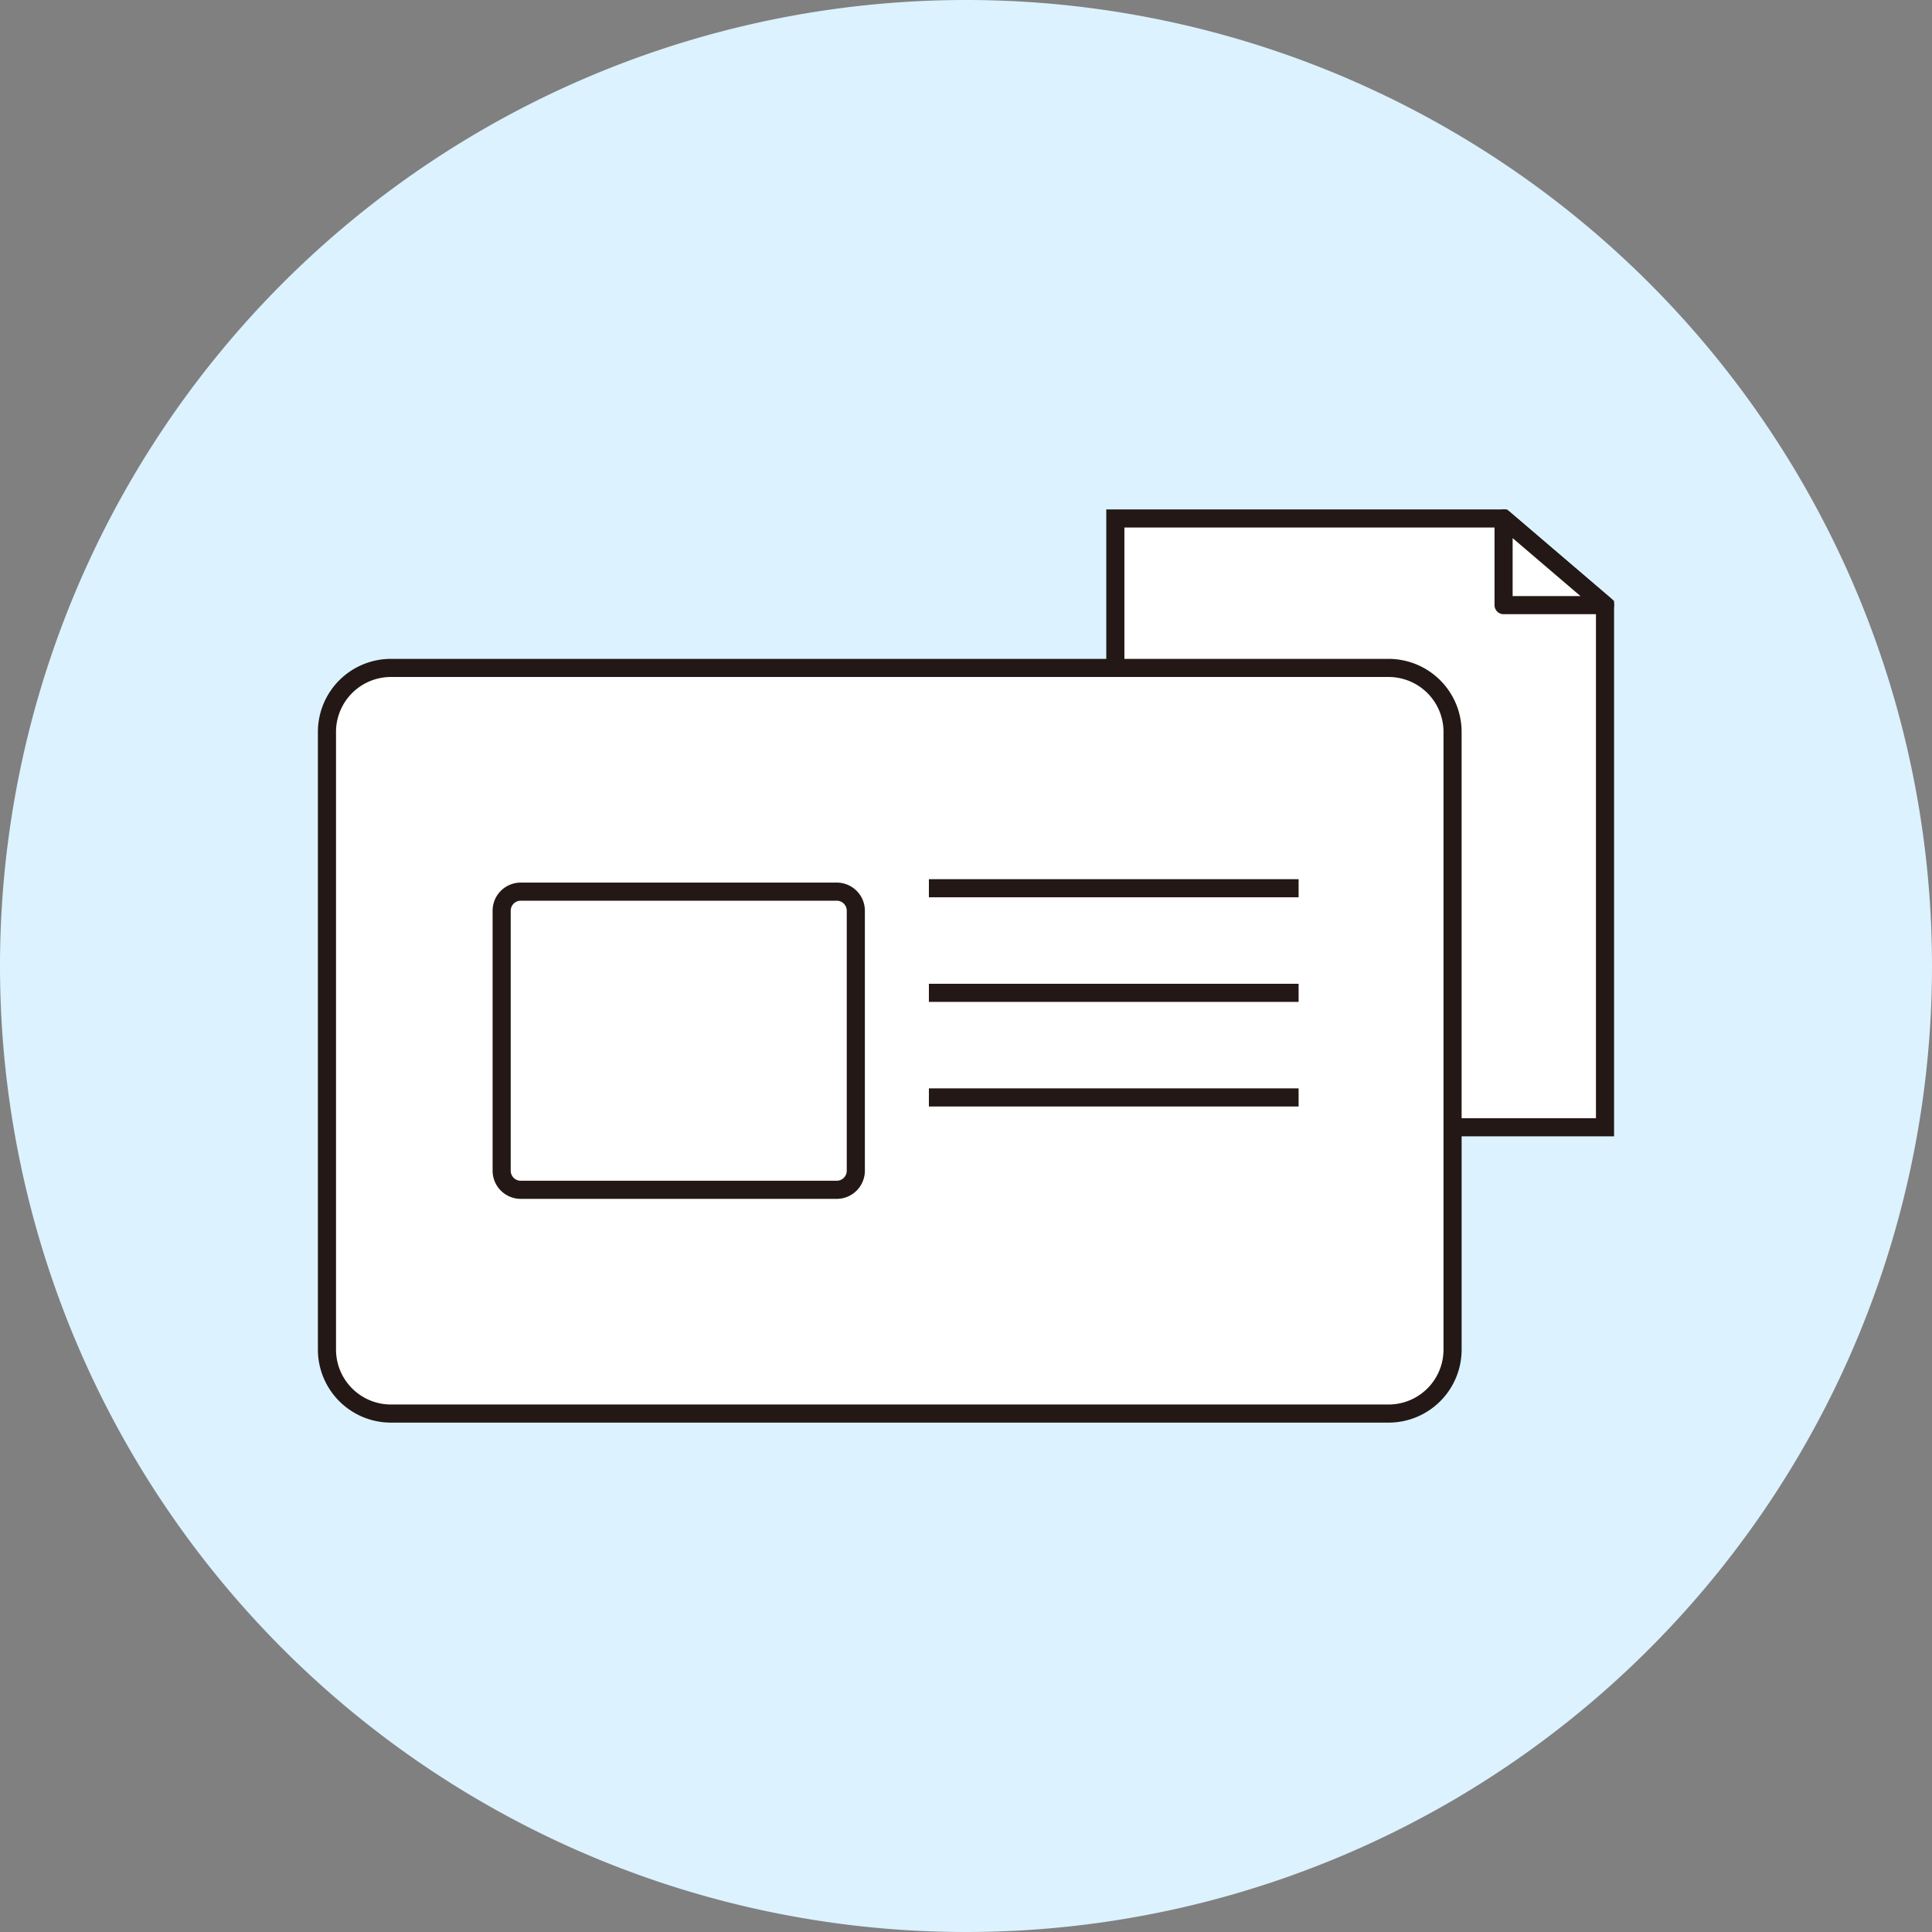 <svg id="icon_product_features_fte_02" xmlns="http://www.w3.org/2000/svg" xmlns:xlink="http://www.w3.org/1999/xlink" width="64" height="64" viewBox="0 0 64 64">
  <rect x="0" y="0" width="64" height="64" fill="#808080" stroke="none"/>
  <defs>
    <clipPath id="clip-path">
      <rect id="長方形_49" data-name="長方形 49" width="64" height="64" fill="none"/>
    </clipPath>
  </defs>
  <g id="グループ_27" data-name="グループ 27" clip-path="url(#clip-path)">
    <path id="パス_115" data-name="パス 115" d="M64,32A32,32,0,1,1,32,0,32,32,0,0,1,64,32" fill="#dcf2fe"/>
    <path id="パス_116" data-name="パス 116" d="M53.168,37.343H36.947V17.175H49.808l3.36,2.871Z" fill="#fff"/>
    <path id="パス_117" data-name="パス 117" d="M53.168,37.343H36.947V17.175H49.808l3.36,2.871Z" fill="none" stroke="#231815" stroke-miterlimit="10" stroke-width="0.6"/>
    <path id="パス_118" data-name="パス 118" d="M49.808,20.046h3.36l-3.36-2.871Z" fill="#fff"/>
    <path id="パス_119" data-name="パス 119" d="M49.808,20.046h3.36l-3.36-2.871Z" fill="none" stroke="#231815" stroke-linecap="round" stroke-linejoin="round" stroke-width="0.6"/>
    <path id="パス_120" data-name="パス 120" d="M46,46.825H12.951a2.12,2.12,0,0,1-2.12-2.12V24.245a2.12,2.12,0,0,1,2.12-2.119H46a2.12,2.12,0,0,1,2.12,2.119v20.46A2.12,2.12,0,0,1,46,46.825" fill="#fff"/>
    <path id="長方形_47" data-name="長方形 47" d="M2.12,0H35.167a2.12,2.12,0,0,1,2.12,2.12V22.58A2.119,2.119,0,0,1,35.168,24.7H2.12A2.12,2.12,0,0,1,0,22.579V2.12A2.12,2.12,0,0,1,2.12,0Z" transform="translate(10.831 22.126)" fill="none" stroke="#231815" stroke-miterlimit="10" stroke-width="0.6"/>
    <path id="パス_121" data-name="パス 121" d="M27.719,39.414H17.25a.632.632,0,0,1-.632-.632V30.17a.632.632,0,0,1,.632-.633H27.719a.632.632,0,0,1,.632.633v8.612a.632.632,0,0,1-.632.632" fill="#fff"/>
    <path id="長方形_48" data-name="長方形 48" d="M.632,0H11.1a.632.632,0,0,1,.632.632V9.244a.633.633,0,0,1-.633.633H.633A.633.633,0,0,1,0,9.244V.632A.632.632,0,0,1,.632,0Z" transform="translate(16.618 29.537)" fill="none" stroke="#231815" stroke-miterlimit="10" stroke-width="0.6"/>
    <line id="線_25" data-name="線 25" x2="12.247" transform="translate(30.771 29.424)" fill="#fff"/>
    <line id="線_26" data-name="線 26" x2="12.247" transform="translate(30.771 29.424)" fill="none" stroke="#231815" stroke-miterlimit="10" stroke-width="0.6"/>
    <line id="線_27" data-name="線 27" x2="12.247" transform="translate(30.771 32.889)" fill="#fff"/>
    <line id="線_28" data-name="線 28" x2="12.247" transform="translate(30.771 32.889)" fill="none" stroke="#231815" stroke-miterlimit="10" stroke-width="0.6"/>
    <line id="線_29" data-name="線 29" x2="12.247" transform="translate(30.771 36.354)" fill="#fff"/>
    <line id="線_30" data-name="線 30" x2="12.247" transform="translate(30.771 36.354)" fill="none" stroke="#231815" stroke-miterlimit="10" stroke-width="0.6"/>
  </g>
</svg>
